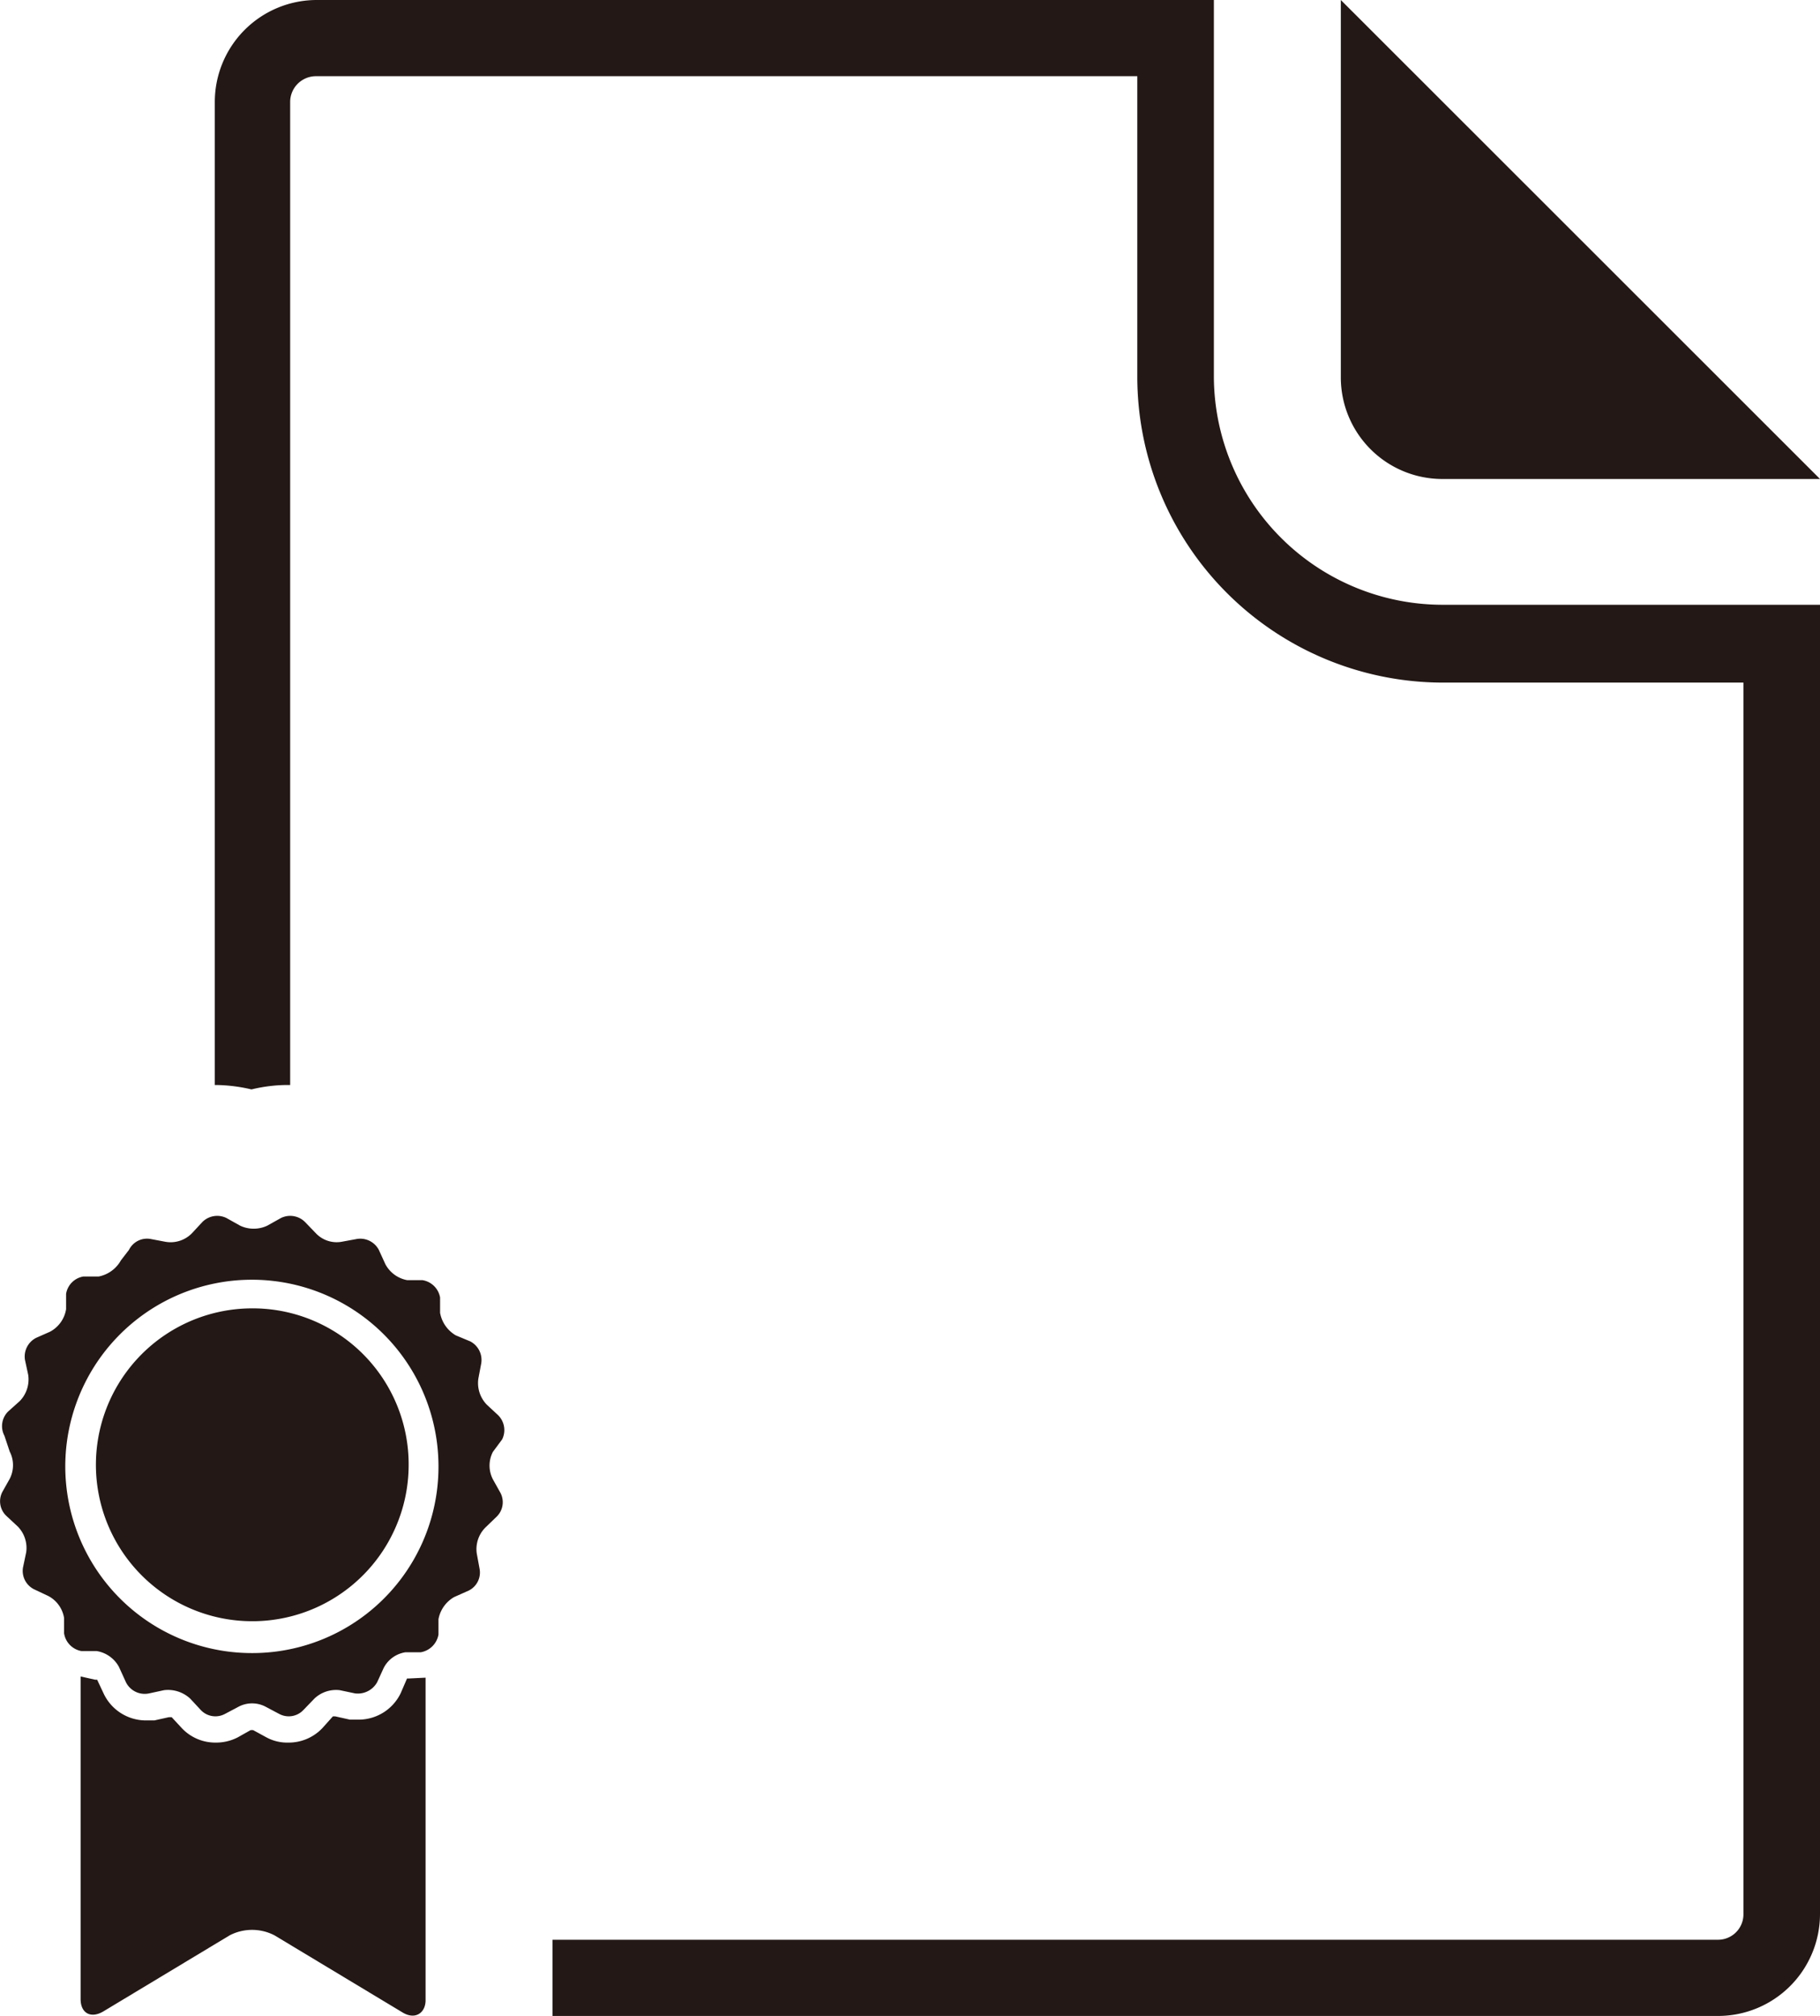 <svg xmlns="http://www.w3.org/2000/svg" viewBox="0 0 45.16 50"><defs><style>.cls-1{fill:#231815;fill-rule:evenodd;}</style></defs><g id="图层_2" data-name="图层 2"><g id="图层_3" data-name="图层 3"><path class="cls-1" d="M6.26,41a4.63,4.63,0,1,1,4.62-4.63A4.62,4.62,0,0,1,6.26,41Zm6.2-5.3a.52.52,0,0,0-.1-.6l-.28-.26a.77.77,0,0,1-.21-.65l.07-.37a.52.52,0,0,0-.27-.55l-.36-.15a.81.81,0,0,1-.39-.56l0-.38a.53.53,0,0,0-.44-.43l-.38,0a.77.77,0,0,1-.54-.4l-.16-.35a.52.52,0,0,0-.55-.27l-.38.07a.71.71,0,0,1-.63-.21l-.27-.28a.52.52,0,0,0-.6-.1l-.34.19a.79.79,0,0,1-.67,0l-.34-.19a.52.52,0,0,0-.6.1l-.26.28a.74.74,0,0,1-.65.21l-.37-.07a.5.5,0,0,0-.54.27L3,31.26a.81.81,0,0,1-.55.4l-.38,0a.52.52,0,0,0-.43.43l0,.38a.77.77,0,0,1-.4.56l-.34.15a.52.52,0,0,0-.28.55l.08.37a.77.77,0,0,1-.21.65l-.29.26a.51.51,0,0,0-.09.6L.24,36a.74.74,0,0,1,0,.68L.06,37a.5.5,0,0,0,.09.59l.29.27a.76.76,0,0,1,.21.64l-.08.38a.51.51,0,0,0,.28.54l.34.16a.75.75,0,0,1,.4.55l0,.38a.53.53,0,0,0,.43.44l.38,0a.77.77,0,0,1,.55.39l.16.35A.52.52,0,0,0,3.7,42l.37-.08a.81.81,0,0,1,.65.21l.26.28a.5.5,0,0,0,.6.1l.34-.18a.72.72,0,0,1,.67,0l.34.18a.5.5,0,0,0,.6-.1l.27-.28a.78.78,0,0,1,.63-.21l.38.08a.55.55,0,0,0,.55-.28l.16-.35a.73.73,0,0,1,.54-.39l.38,0a.54.54,0,0,0,.44-.44l0-.38a.8.8,0,0,1,.39-.55l.36-.16a.5.5,0,0,0,.27-.54l-.07-.38a.76.76,0,0,1,.21-.64l.28-.27a.5.5,0,0,0,.1-.59l-.19-.34a.74.74,0,0,1,0-.68Z"/><path class="cls-1" d="M10.15,41.63s0,0-.05,0L9.94,42a1.16,1.16,0,0,1-1,.65H8.68l-.36-.08-.06,0L8,42.86a1.15,1.15,0,0,1-.85.36,1.08,1.08,0,0,1-.54-.13l-.33-.18H6.22l-.32.18a1.17,1.17,0,0,1-.55.13,1.14,1.14,0,0,1-.84-.36l-.25-.27-.07,0-.36.08H3.62A1.16,1.16,0,0,1,2.57,42l-.16-.34s0,0-.05,0L2,41.58H2v8c0,.35.25.49.56.31L5.7,48a1.21,1.21,0,0,1,1.11,0L10,49.92c.31.18.56,0,.56-.31v-8h0Z"/><path class="cls-1" d="M35.8,11.88h9.36L33.27,0V9.36A2.52,2.52,0,0,0,35.8,11.88Z"/><path class="cls-1" d="M30.12,9.36V0H7.86A2.53,2.53,0,0,0,5.33,2.52V26.91h0a4,4,0,0,1,.91.11,3.82,3.82,0,0,1,.9-.11h.06V2.52a.64.64,0,0,1,.64-.63H28.22V9.36a7.59,7.59,0,0,0,7.58,7.57h7.46V47.48a.63.63,0,0,1-.63.63H13.71v1.5c0,.13,0,.26,0,.39H42.63a2.53,2.53,0,0,0,2.53-2.52V15H35.8A5.68,5.68,0,0,1,30.12,9.36Z"/><path class="cls-1" d="M6.26,32.45a3.88,3.88,0,1,0,3.88,3.87A3.87,3.87,0,0,0,6.26,32.45Z"/></g></g></svg>